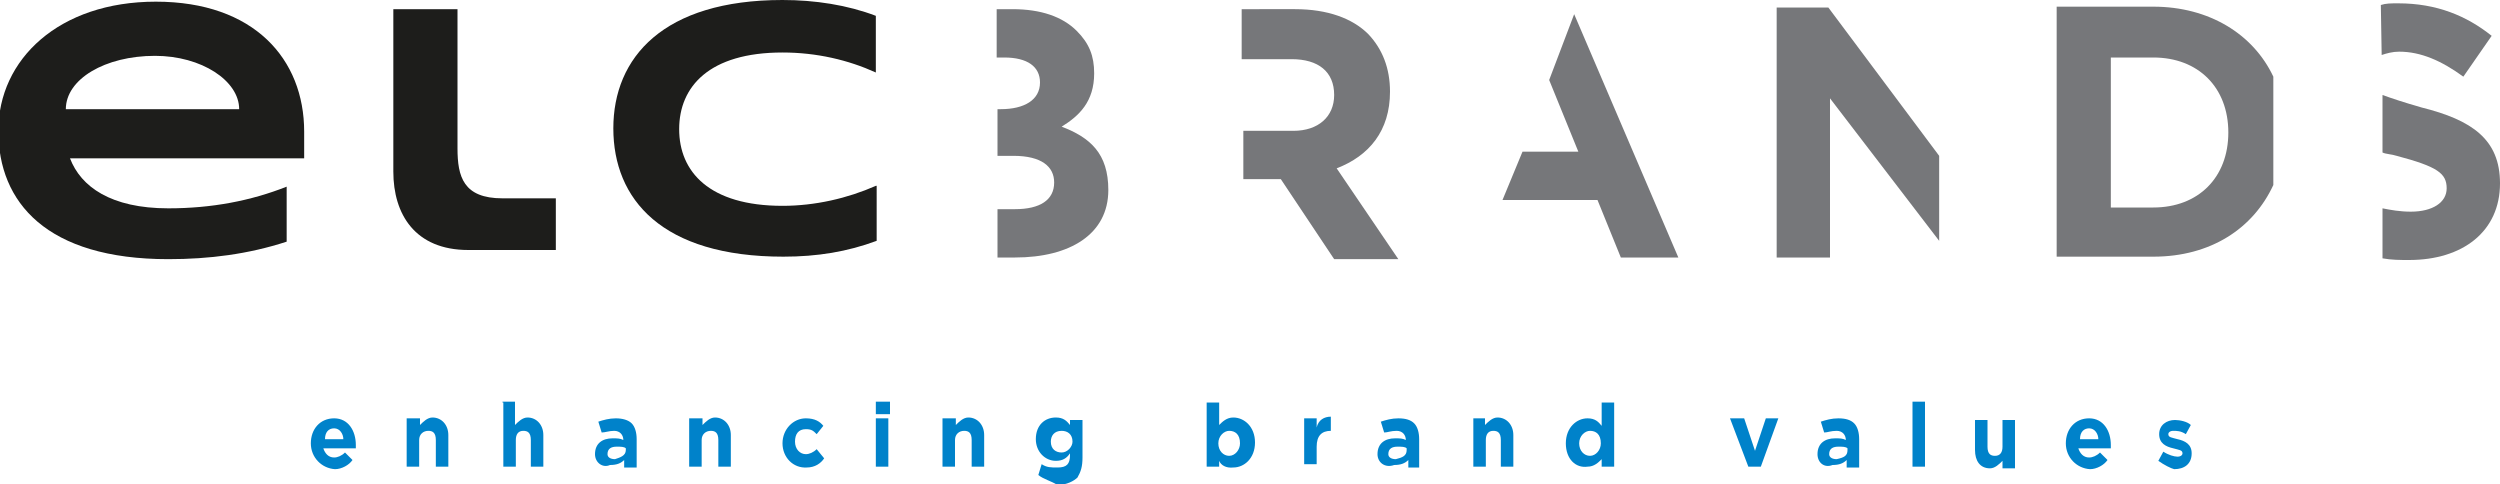 <svg version="1.1" id="Layer_1" xmlns="http://www.w3.org/2000/svg" xmlns:xlink="http://www.w3.org/1999/xlink" x="0px" y="0px" viewBox="0 0 300 58.1" style="enable-background:new 0 0 300 58.1;" xml:space="preserve">
<style type="text/css">
	.color-st0{fill:#76777A;}
	.color-st1{fill:#1D1D1B;}
	.color-st2{fill:#0082CA;}
</style>

	
	<g class="top-logo">
	<polygon class="color-st0" points="188.9,1.7 185.9,9.6 189.4,18.2 182.7,18.2 180.3,24 191.7,24 194.5,30.9 201.4,30.9 	"></polygon>
	<polygon class="color-st0" points="232.7,18.7 219.4,0.9 213.2,0.9 213.2,30.9 219.6,30.9 219.6,11.8 232.7,28.9 	"></polygon>
		<path class="color-st0" d="M290.6,12.9c-2.1-0.6-3.6-1.1-4.7-1.5v6.9c0.4,0.2,1.1,0.2,1.7,0.4c4.9,1.3,6,2.1,6,3.9l0,0
			c0,1.7-1.7,2.8-4.3,2.8c-1.3,0-2.4-0.2-3.4-0.4v6c1.1,0.2,2.1,0.2,3.2,0.2c6.4,0,10.9-3.4,10.9-9.2l0,0
			C300,16.7,296.6,14.4,290.6,12.9"></path>
		<path class="color-st0" d="M285.8,6.6c0.6-0.2,1.3-0.4,2.1-0.4c2.6,0,5.1,1.1,7.7,3l3.4-4.9c-3-2.4-6.6-3.9-11.2-3.9
			c-0.9,0-1.5,0-2.1,0.2L285.8,6.6L285.8,6.6z"></path>
		<path class="color-st0" d="M272.8,9.2c-2.4-5.1-7.7-8.4-14.4-8.4h-11.6v30h11.6c6.9,0,12-3.4,14.4-8.6V9.2z M267.4,15.9c0,5.4-3.6,9-9,9
			h-5.1v-18h5.1C263.8,6.9,267.4,10.5,267.4,15.9L267.4,15.9z"></path>
		<path class="color-st0" d="M160.4,20.2c3.9-1.5,6.4-4.5,6.4-9.2l0,0c0-2.8-0.9-5.1-2.6-6.9c-1.9-1.9-4.9-3-8.8-3H149v6h6
			c3.2,0,5.1,1.5,5.1,4.3l0,0c0,2.6-1.9,4.3-4.9,4.3h-6v5.8h4.5l6.4,9.6h7.7L160.4,20.2z"></path>
		<path class="color-st1" d="M18.7,0.2C7.1,0.2-0.2,7.1-0.2,15.7s5.8,15.4,20.4,15.4c4.9,0,9.6-0.6,14.2-2.1v-6.6c-4.3,1.7-9,2.6-14.2,2.6
			c-6.9,0-10.5-2.6-11.8-6h28.1v-3.2C36.5,7.1,30.5,0.2,18.7,0.2 M7.9,13.1c0-3.6,4.7-6.4,10.7-6.4c5.6,0,10.1,3,10.1,6.4H7.9z"></path>
		<path class="color-st1" d="M105.1,22.3c-3.4,1.5-7.3,2.4-11.2,2.4c-8.8,0-12.4-4.1-12.4-9.2c0-5.1,3.6-9.2,12.4-9.2
			c4.1,0,7.9,0.9,11.2,2.4V1.9C101.7,0.6,97.8,0,93.9,0C79.6,0,73.6,6.9,73.6,15.4s5.8,15.4,20.4,15.4c4.1,0,7.7-0.6,11.2-1.9V22.3z
			"></path>
		<path class="color-st0" d="M127.4,15.2c2.1-1.3,3.9-3,3.9-6.4l0,0c0-2.1-0.6-3.6-2.1-5.1c-1.7-1.7-4.3-2.6-7.7-2.6h-1.9v5.8h0.9
			c2.8,0,4.3,1.1,4.3,3l0,0c0,2.1-1.9,3.2-4.7,3.2h-0.4v5.6h1.9c3.4,0,4.9,1.3,4.9,3.2l0,0c0,2.1-1.7,3.2-4.7,3.2h-2.1v5.8h2.1
			c6.6,0,11.2-2.8,11.2-8.1l0,0C133,18.4,130.8,16.5,127.4,15.2"></path>
		<path class="color-st1" d="M66.7,23.8h-6.4c-4.7,0-5.4-2.6-5.4-6V1.1h-7.7v19.5c0,5.1,2.6,9.4,9,9.4h10.5V23.8z"></path>
	</g>
	<g class="rest-logo">
		<path class="color-st2" d="M37.3,53.2L37.3,53.2c0-1.7,1.1-3,2.8-3s2.6,1.5,2.6,3.2c0,0.2,0,0.2,0,0.4h-3.9c0.2,0.6,0.6,1.1,1.3,1.1
			c0.4,0,0.9-0.2,1.3-0.6l0.9,0.9c-0.4,0.6-1.3,1.1-2.1,1.1C38.6,56.2,37.3,54.9,37.3,53.2z M41.2,52.7c0-0.6-0.4-1.3-1.1-1.3
			S39,51.9,39,52.7H41.2z"></path>
		<path class="color-st2" d="M48.9,50.2h1.5V51c0.4-0.4,0.9-0.9,1.5-0.9c1.1,0,1.9,0.9,1.9,2.1V56h-1.5v-3.2c0-0.9-0.4-1.1-0.9-1.1
			c-0.6,0-1.1,0.4-1.1,1.1V56h-1.5V50.2z"></path>
		<path class="color-st2" d="M60.3,48.2h1.5V51c0.4-0.4,0.9-0.9,1.5-0.9c1.1,0,1.9,0.9,1.9,2.1V56h-1.5v-3.2c0-0.9-0.4-1.1-0.9-1.1
			c-0.6,0-0.9,0.4-0.9,1.1V56h-1.5v-7.7H60.3z"></path>
		<path class="color-st2" d="M71.4,54.5L71.4,54.5c0-1.3,0.9-1.9,2.1-1.9c0.6,0,0.9,0,1.3,0.2l0,0c0-0.6-0.4-1.1-1.1-1.1
			c-0.6,0-1.1,0.2-1.5,0.2l-0.4-1.3c0.6-0.2,1.3-0.4,2.1-0.4s1.5,0.2,1.9,0.6c0.4,0.4,0.6,1.1,0.6,1.9v3.4h-1.5v-0.9
			c-0.4,0.4-0.9,0.6-1.7,0.6C72.3,56.2,71.4,55.5,71.4,54.5z M75.1,54v-0.2c-0.2-0.2-0.6-0.2-1.1-0.2c-0.6,0-1.1,0.2-1.1,0.9l0,0
			c0,0.4,0.4,0.6,0.9,0.6C74.4,54.9,75.1,54.7,75.1,54z"></path>
		<path class="color-st2" d="M82.8,50.2h1.5V51c0.4-0.4,0.9-0.9,1.5-0.9c1.1,0,1.9,0.9,1.9,2.1V56h-1.5v-3.2c0-0.9-0.4-1.1-0.9-1.1
			c-0.6,0-1.1,0.4-1.1,1.1V56h-1.5V50.2z"></path>
		<path class="color-st2" d="M93.9,53.2L93.9,53.2c0-1.7,1.3-3,2.8-3c1.1,0,1.7,0.4,2.1,0.9L98,52.1c-0.4-0.4-0.6-0.6-1.3-0.6
			c-0.9,0-1.3,0.6-1.3,1.5l0,0c0,0.9,0.6,1.5,1.3,1.5c0.4,0,0.9-0.2,1.3-0.6l0.9,1.1c-0.4,0.6-1.1,1.1-2.1,1.1
			C95.2,56.2,93.9,54.9,93.9,53.2z"></path>
		<path class="color-st2" d="M105.1,48.2h1.7v1.5h-1.7V48.2z M105.1,50.2h1.5V56h-1.5V50.2z"></path>
		<path class="color-st2" d="M113.2,50.2h1.5V51c0.4-0.4,0.9-0.9,1.5-0.9c1.1,0,1.9,0.9,1.9,2.1V56h-1.5v-3.2c0-0.9-0.4-1.1-0.9-1.1
			c-0.6,0-1.1,0.4-1.1,1.1V56h-1.5V50.2z"></path>
		<path class="color-st2" d="M124.6,57l0.4-1.3c0.6,0.4,1.1,0.4,1.9,0.4c1.1,0,1.5-0.4,1.5-1.5v-0.2c-0.4,0.6-0.9,0.9-1.7,0.9
			c-1.3,0-2.4-1.1-2.4-2.6l0,0c0-1.7,1.1-2.6,2.4-2.6c0.9,0,1.3,0.4,1.7,0.9v-0.6h1.5v4.5c0,1.1-0.2,1.7-0.6,2.4
			c-0.4,0.4-1.3,0.9-2.4,0.9C126.1,57.7,125.2,57.5,124.6,57z M128.7,53L128.7,53c0-0.9-0.6-1.3-1.3-1.3c-0.9,0-1.3,0.6-1.3,1.3l0,0
			c0,0.9,0.6,1.3,1.3,1.3S128.7,53.6,128.7,53z"></path>
		<path class="color-st2" d="M146.3,55.3V56h-1.5v-7.7h1.5V51c0.4-0.4,0.9-0.9,1.7-0.9c1.3,0,2.6,1.1,2.6,3l0,0c0,1.9-1.3,3-2.6,3
			C147.1,56.2,146.5,55.8,146.3,55.3z M148.8,53.2L148.8,53.2c0-1.1-0.6-1.5-1.3-1.5c-0.6,0-1.3,0.6-1.3,1.5l0,0
			c0,0.9,0.6,1.5,1.3,1.5S148.8,54,148.8,53.2z"></path>
		<path class="color-st2" d="M156.5,50.2h1.5v1.1c0.2-0.9,0.9-1.3,1.7-1.3v1.7l0,0c-1.1,0-1.7,0.6-1.7,1.9v2.1h-1.5V50.2z"></path>
		<path class="color-st2" d="M165.3,54.5L165.3,54.5c0-1.3,0.9-1.9,2.1-1.9c0.6,0,0.9,0,1.3,0.2l0,0c0-0.6-0.4-1.1-1.1-1.1
			s-1.1,0.2-1.5,0.2l-0.4-1.3c0.6-0.2,1.3-0.4,2.1-0.4c0.9,0,1.5,0.2,1.9,0.6c0.4,0.4,0.6,1.1,0.6,1.9v3.4H169v-0.9
			c-0.4,0.4-0.9,0.6-1.7,0.6C166.2,56.2,165.3,55.5,165.3,54.5z M168.8,54v-0.2c-0.2-0.2-0.6-0.2-1.1-0.2c-0.6,0-1.1,0.2-1.1,0.9
			l0,0c0,0.4,0.4,0.6,0.9,0.6C168.3,54.9,168.8,54.7,168.8,54z"></path>
		<path class="color-st2" d="M176.7,50.2h1.5V51c0.4-0.4,0.9-0.9,1.5-0.9c1.1,0,1.9,0.9,1.9,2.1V56h-1.5v-3.2c0-0.9-0.4-1.1-0.9-1.1
			c-0.6,0-0.9,0.4-0.9,1.1V56h-1.5v-5.8H176.7z"></path>
		<path class="color-st2" d="M187.9,53.2L187.9,53.2c0-1.9,1.3-3,2.6-3c0.9,0,1.3,0.4,1.7,0.9v-2.8h1.5V56h-1.5v-0.9
			c-0.4,0.4-0.9,0.9-1.7,0.9C189.1,56.2,187.9,55.1,187.9,53.2z M192.1,53.2L192.1,53.2c0-1.1-0.6-1.5-1.3-1.5
			c-0.6,0-1.3,0.6-1.3,1.5l0,0c0,0.9,0.6,1.5,1.3,1.5C191.5,54.7,192.1,54,192.1,53.2z"></path>
		<path class="color-st2" d="M207.6,50.2h1.7l1.3,3.9l1.3-3.9h1.5l-2.1,5.8h-1.5L207.6,50.2z"></path>
		<path class="color-st2" d="M218.1,54.5L218.1,54.5c0-1.3,0.9-1.9,2.1-1.9c0.6,0,0.9,0,1.3,0.2l0,0c0-0.6-0.4-1.1-1.1-1.1
			s-1.1,0.2-1.5,0.2l-0.4-1.3c0.6-0.2,1.3-0.4,2.1-0.4c0.9,0,1.5,0.2,1.9,0.6c0.4,0.4,0.6,1.1,0.6,1.9v3.4h-1.5v-0.9
			c-0.4,0.4-0.9,0.6-1.7,0.6C218.9,56.2,218.1,55.5,218.1,54.5z M221.7,54v-0.2c-0.2-0.2-0.6-0.2-1.1-0.2c-0.6,0-1.1,0.2-1.1,0.9
			l0,0c0,0.4,0.4,0.6,0.9,0.6C221.3,54.9,221.7,54.7,221.7,54z"></path>
		<path class="color-st2" d="M229.5,48.2h1.5V56h-1.5V48.2z"></path>
		<path class="color-st2" d="M237,54v-3.6h1.5v3.2c0,0.9,0.4,1.1,0.9,1.1c0.6,0,0.9-0.4,0.9-1.1v-3.2h1.5v5.8h-1.5v-0.9
			c-0.4,0.4-0.9,0.9-1.5,0.9C237.6,56.2,237,55.3,237,54z"></path>
		<path class="color-st2" d="M247.9,53.2L247.9,53.2c0-1.7,1.1-3,2.8-3c1.7,0,2.6,1.5,2.6,3.2c0,0.2,0,0.2,0,0.4h-3.9
			c0.2,0.6,0.6,1.1,1.3,1.1c0.4,0,0.9-0.2,1.3-0.6l0.9,0.9c-0.4,0.6-1.3,1.1-2.1,1.1C249.2,56.2,247.9,54.9,247.9,53.2z M251.8,52.7
			c0-0.6-0.4-1.3-1.1-1.3c-0.6,0-1.1,0.4-1.1,1.3H251.8z"></path>
		<path class="color-st2" d="M259,55.3l0.6-1.1c0.6,0.4,1.3,0.6,1.7,0.6s0.6-0.2,0.6-0.4l0,0c0-0.4-0.4-0.4-1.1-0.6
			c-0.9-0.2-1.7-0.6-1.7-1.7l0,0c0-1.1,0.9-1.7,1.9-1.7c0.6,0,1.5,0.2,1.9,0.6l-0.6,1.1c-0.6-0.4-1.1-0.4-1.5-0.4
			c-0.4,0-0.6,0.2-0.6,0.4l0,0c0,0.4,0.4,0.4,1.1,0.6c0.9,0.2,1.7,0.6,1.7,1.7l0,0c0,1.3-0.9,1.9-2.1,1.9
			C260.5,56.2,259.7,55.8,259,55.3z"></path>
	</g>

</svg>